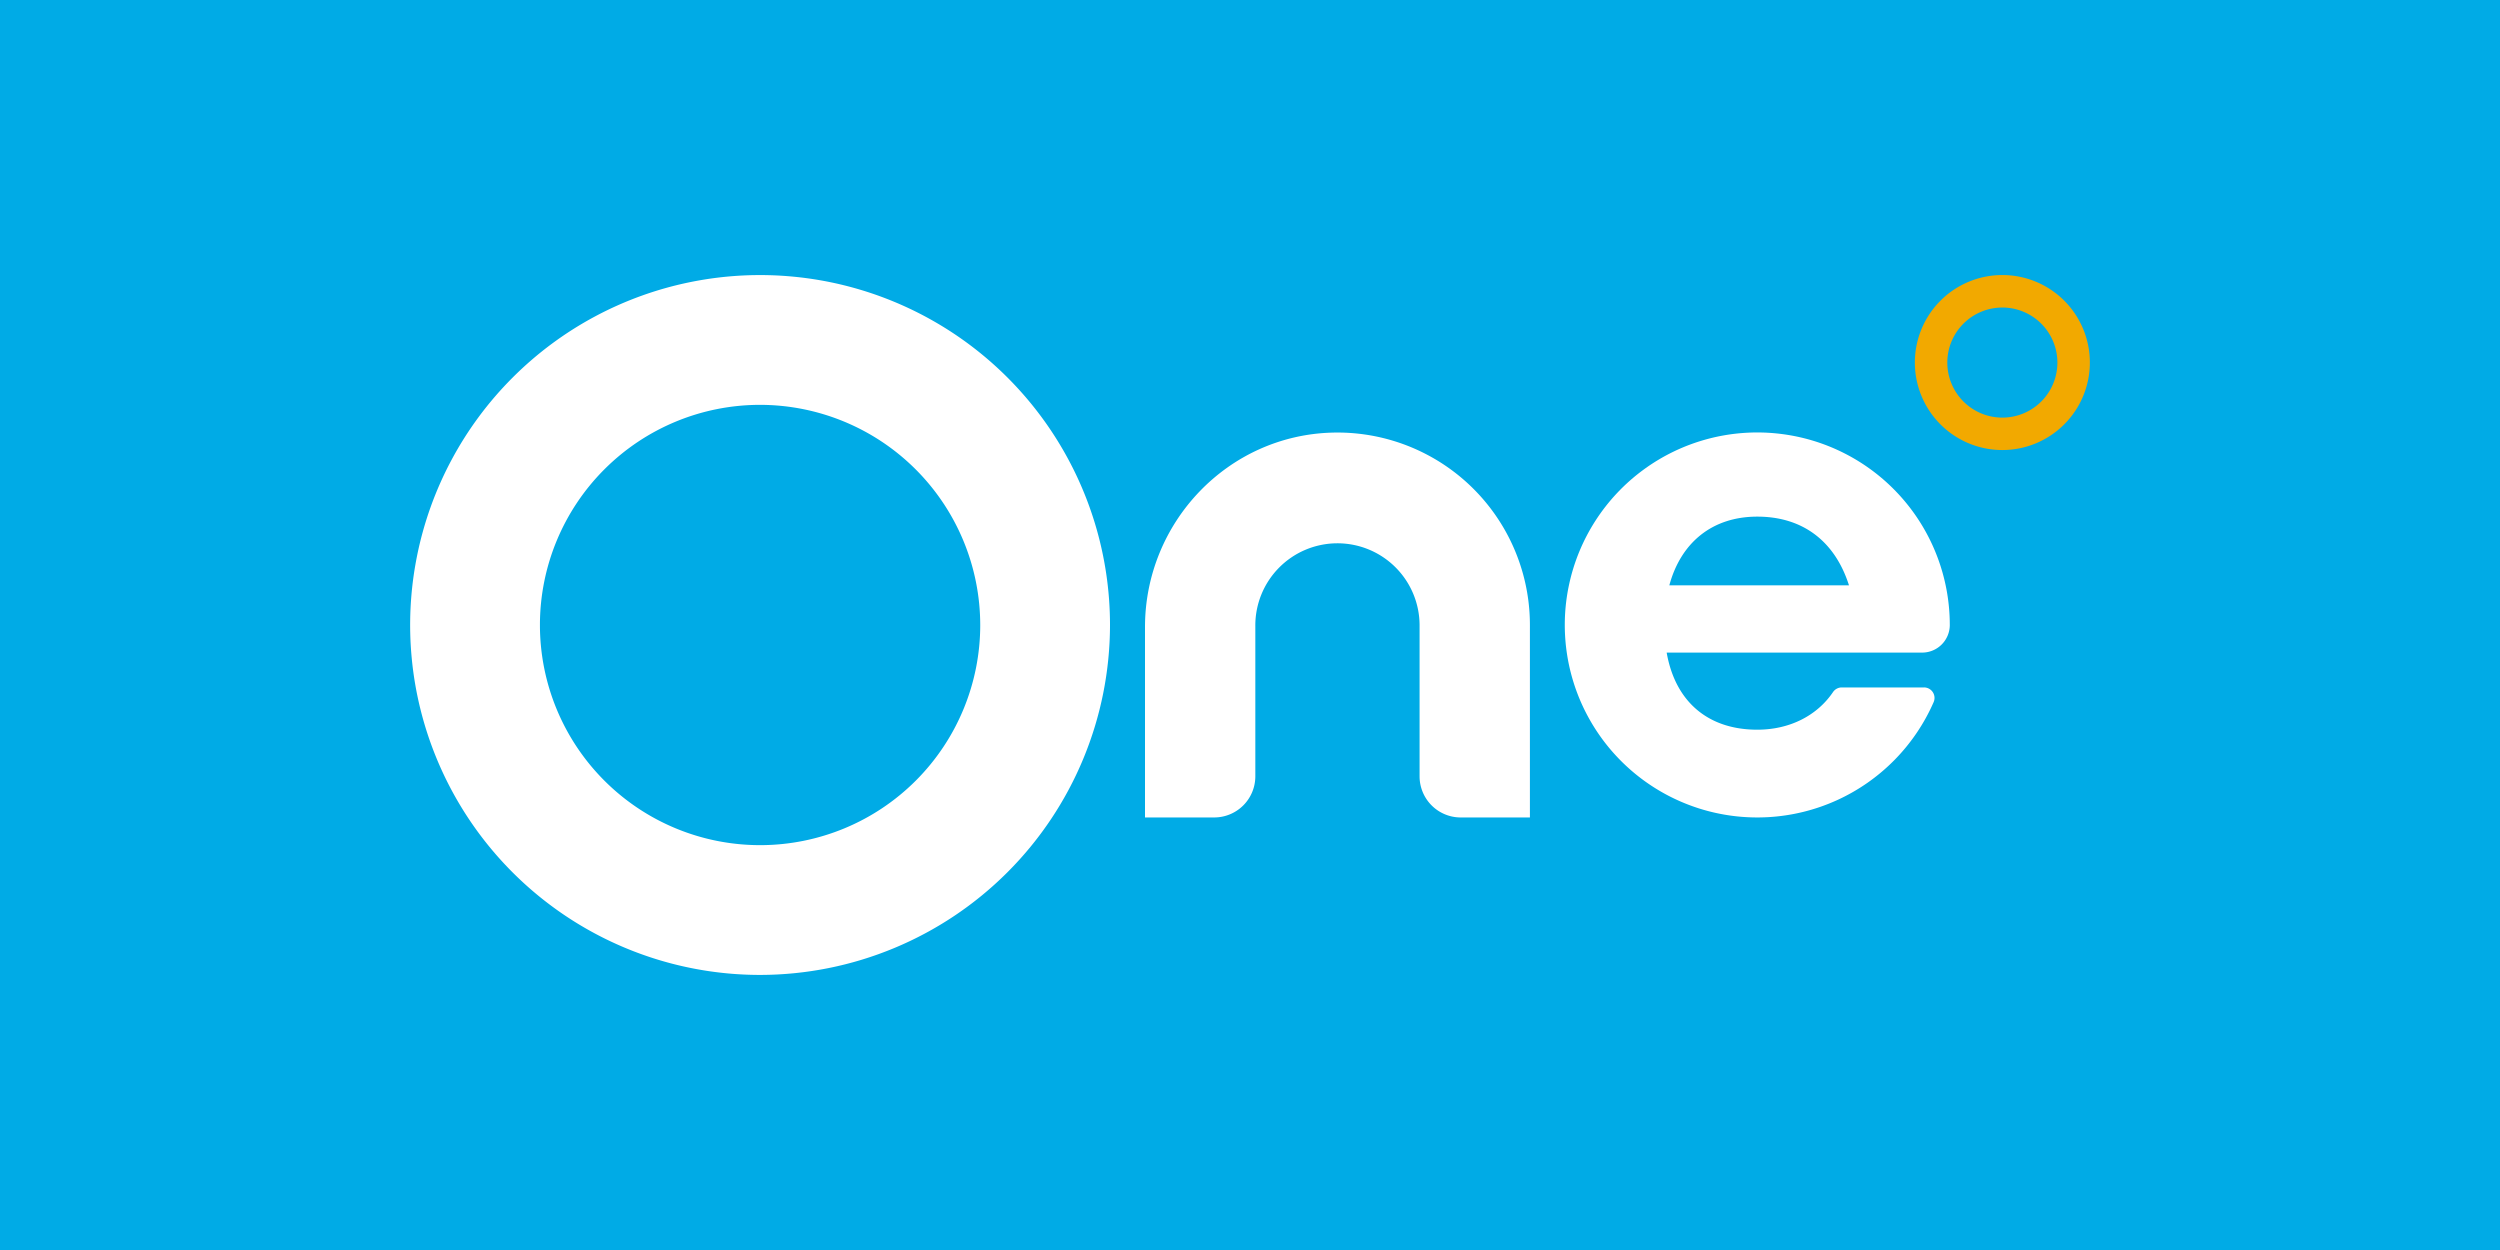 <?xml version="1.0" encoding="UTF-8" standalone="no"?>
<svg
   width="500"
   height="250"
   viewBox="0 0 500 250"
   version="1.1"
   id="svg11"
   sodipodi:docname="one-albania_logo.svg"
   xml:space="preserve"
   inkscape:version="1.2.1 (9c6d41e410, 2022-07-14)"
   xmlns:inkscape="http://www.inkscape.org/namespaces/inkscape"
   xmlns:sodipodi="http://sodipodi.sourceforge.net/DTD/sodipodi-0.dtd"
   xmlns="http://www.w3.org/2000/svg"
   xmlns:svg="http://www.w3.org/2000/svg"><defs
     id="defs15" /><sodipodi:namedview
     id="namedview13"
     pagecolor="#ffffff"
     bordercolor="#000000"
     borderopacity="0.25"
     inkscape:showpageshadow="2"
     inkscape:pageopacity="0.0"
     inkscape:pagecheckerboard="0"
     inkscape:deskcolor="#d1d1d1"
     showgrid="false"
     inkscape:zoom="1.1922355"
     inkscape:cx="258.75761"
     inkscape:cy="135.04044"
     inkscape:window-width="1440"
     inkscape:window-height="837"
     inkscape:window-x="-8"
     inkscape:window-y="-8"
     inkscape:window-maximized="1"
     inkscape:current-layer="svg11" /><g
     id="g650"
     transform="translate(82.032,55.015)"><rect
       style="fill:#00abe6;fill-opacity:1;stroke-width:128.018"
       id="rect308"
       width="500"
       height="250"
       x="-82.032"
       y="-55.015" /><g
       id="Group_5"
       data-name="Group 5"
       transform="translate(-252.977,-227.653)"><g
         id="Group_1"
         data-name="Group 1"><path
           id="Path_1"
           data-name="Path 1"
           d="m 571.417,262.646 a 17.5,17.5 0 1 1 17.5,-17.5 17.516,17.516 0 0 1 -17.5,17.5 z m 0,-28.5 a 11.008,11.008 0 1 0 11.007,11.008 11.02,11.02 0 0 0 -11.007,-11.012 z"
           fill="#f2a900" /></g><g
         id="Group_4"
         data-name="Group 4"><g
           id="Group_2"
           data-name="Group 2"><path
             id="Path_2"
             data-name="Path 2"
             d="m 322.962,367.623 a 69.985,69.985 0 1 1 69.984,-69.985 70.065,70.065 0 0 1 -69.984,69.985 z m 0,-114.015 a 44.03,44.03 0 1 0 44.03,44.03 44.08,44.08 0 0 0 -44.03,-44.03 z"
             fill="#ffffff" /></g><path
           id="Path_3"
           data-name="Path 3"
           d="m 437.42,259.16 c -20.926,0.539 -37.475,17.963 -37.475,38.9 v 38.07 h 13.837 a 8.231,8.231 0 0 0 8.23,-8.231 v -30.016 a 16.425,16.425 0 1 1 32.849,-0.245 V 327.9 a 8.231,8.231 0 0 0 8.23,8.231 h 13.837 V 297.638 A 38.491,38.491 0 0 0 437.42,259.16 Z"
           fill="#ffffff" /><g
           id="Group_3"
           data-name="Group 3"><path
             id="Path_4"
             data-name="Path 4"
             d="m 522.4,318.577 c -9.725,0 -16.377,-5.475 -18.12,-15.419 h 51.1 a 5.534,5.534 0 0 0 5.523,-5.464 v -0.056 a 38.5,38.5 0 1 0 -3.23,15.429 2.1,2.1 0 0 0 -1.933,-2.942 h -16.452 a 2.125,2.125 0 0 0 -1.752,0.947 c -3.162,4.655 -8.598,7.505 -15.136,7.505 z m 0,-42.613 c 9,0 15.507,4.83 18.341,13.738 h -35.929 c 2.33,-8.623 8.666,-13.738 17.588,-13.738 z"
             fill="#ffffff" /></g></g></g></g></svg>
